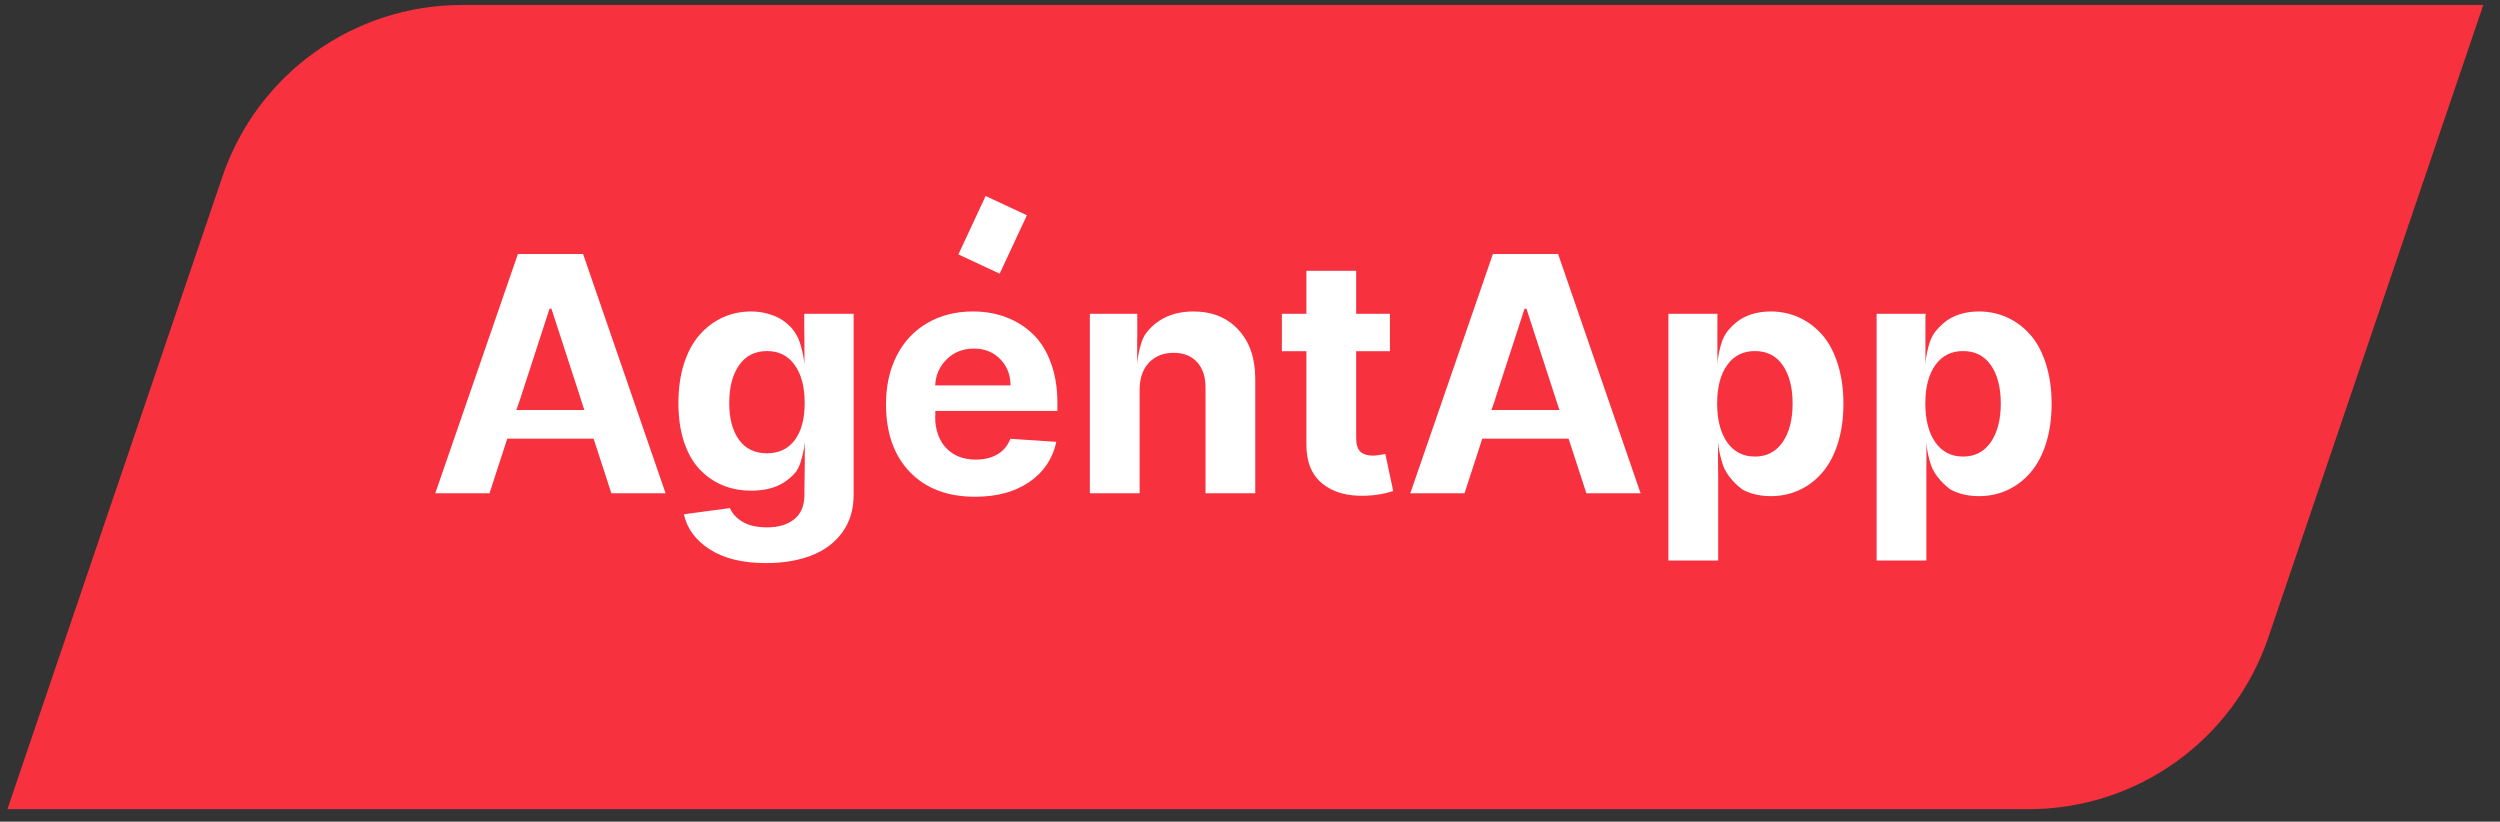 <?xml version="1.0" encoding="UTF-8"?> <svg xmlns="http://www.w3.org/2000/svg" width="143" height="47" viewBox="0 0 143 47" fill="none"><rect x="0" y="0" width="143" height="47" fill="#333333" stroke="none"/><path d="M12.722 10.101C14.716 4.231 20.227 0.284 26.426 0.284H142.044L129.748 36.467C127.753 42.336 122.242 46.284 116.043 46.284H0.425L12.722 10.101Z" fill="#F8313E"></path><path fill-rule="evenodd" clip-rule="evenodd" d="M110.135 20.867C110.135 20.876 110.135 20.881 110.135 20.881V20.867C110.136 20.784 110.15 20.313 110.38 19.587C110.44 19.396 110.53 19.219 110.633 19.057C110.641 19.046 110.648 19.036 110.656 19.025C110.808 18.825 110.997 18.629 111.224 18.437C111.456 18.246 111.739 18.094 112.073 17.983C112.411 17.872 112.786 17.816 113.195 17.816C113.766 17.816 114.298 17.927 114.792 18.15C115.291 18.373 115.732 18.698 116.115 19.126C116.499 19.553 116.799 20.108 117.018 20.79C117.24 21.471 117.352 22.239 117.352 23.095C117.352 23.932 117.245 24.69 117.031 25.367C116.817 26.039 116.521 26.594 116.142 27.031C115.768 27.467 115.329 27.801 114.826 28.033C114.322 28.265 113.777 28.38 113.189 28.38C112.792 28.38 112.427 28.327 112.093 28.22C111.901 28.16 111.726 28.087 111.567 28C111.279 27.785 110.659 27.256 110.436 26.551C110.206 25.825 110.192 25.353 110.191 25.27V25.257C110.191 25.257 110.191 25.262 110.191 25.27V26.57H110.188V32.062H107.342V17.95H110.148V18.031H110.135V20.867ZM110.128 23.081C110.128 22.155 110.318 21.424 110.696 20.89C111.075 20.351 111.605 20.081 112.287 20.081C112.977 20.081 113.509 20.353 113.884 20.896C114.258 21.44 114.445 22.168 114.445 23.081C114.445 23.999 114.256 24.734 113.877 25.287C113.498 25.839 112.968 26.115 112.287 26.115C111.609 26.115 111.079 25.841 110.696 25.293C110.318 24.745 110.128 24.008 110.128 23.081Z" fill="white"></path><path fill-rule="evenodd" clip-rule="evenodd" d="M98.235 20.867V18.031H98.241V17.95H95.434V32.062H98.281V27.309L98.272 26.551V25.257C98.272 25.257 98.282 25.749 98.536 26.551C98.764 27.272 99.406 27.808 99.685 28.014C99.837 28.095 100.004 28.164 100.185 28.22C100.519 28.327 100.885 28.38 101.281 28.38C101.869 28.38 102.415 28.265 102.918 28.033C103.422 27.801 103.86 27.467 104.235 27.031C104.613 26.594 104.91 26.039 105.123 25.367C105.337 24.69 105.444 23.932 105.444 23.095C105.444 22.239 105.333 21.471 105.11 20.79C104.892 20.108 104.591 19.553 104.208 19.126C103.825 18.698 103.384 18.373 102.885 18.15C102.39 17.927 101.858 17.816 101.288 17.816C100.878 17.816 100.504 17.872 100.165 17.983C99.831 18.094 99.548 18.246 99.317 18.437C99.108 18.613 98.931 18.793 98.787 18.976C98.66 19.159 98.55 19.364 98.48 19.587C98.25 20.313 98.235 20.784 98.235 20.867ZM98.235 20.867V20.881L98.234 20.876C98.234 20.874 98.234 20.871 98.235 20.867ZM98.221 23.081C98.221 22.155 98.41 21.424 98.789 20.89C99.167 20.351 99.698 20.081 100.379 20.081C101.07 20.081 101.602 20.353 101.976 20.896C102.35 21.44 102.537 22.168 102.537 23.081C102.537 23.999 102.348 24.734 101.969 25.287C101.591 25.839 101.061 26.115 100.379 26.115C99.702 26.115 99.172 25.841 98.789 25.293C98.41 24.745 98.221 24.008 98.221 23.081Z" fill="white"></path><path fill-rule="evenodd" clip-rule="evenodd" d="M46.014 19.587V20.881C46.014 20.881 46.004 20.389 45.75 19.587C45.647 19.26 45.458 18.971 45.257 18.733C45.234 18.71 45.211 18.688 45.186 18.665C45.017 18.495 44.83 18.351 44.625 18.23C44.42 18.11 44.173 18.012 43.883 17.936C43.598 17.856 43.291 17.816 42.961 17.816C42.391 17.816 41.856 17.927 41.358 18.15C40.863 18.373 40.424 18.698 40.041 19.126C39.658 19.549 39.355 20.099 39.132 20.776C38.914 21.449 38.805 22.21 38.805 23.061C38.805 23.89 38.912 24.63 39.126 25.28C39.344 25.926 39.642 26.449 40.021 26.85C40.404 27.251 40.843 27.554 41.337 27.759C41.836 27.964 42.38 28.066 42.968 28.066C43.73 28.066 44.355 27.908 44.846 27.592C45.116 27.415 45.344 27.213 45.529 26.988C45.635 26.83 45.725 26.655 45.785 26.466C46.023 25.717 46.033 25.257 46.033 25.257V26.466L46.015 27.92H46.015V28.273C46.015 28.915 45.821 29.389 45.434 29.697C45.05 30.009 44.532 30.165 43.877 30.165C43.297 30.165 42.832 30.06 42.48 29.85C42.128 29.641 41.885 29.378 41.752 29.062L39.119 29.416C39.297 30.236 39.792 30.906 40.602 31.427C41.418 31.949 42.487 32.209 43.81 32.209C44.799 32.209 45.665 32.064 46.409 31.775C47.158 31.485 47.748 31.044 48.18 30.452C48.612 29.859 48.828 29.147 48.828 28.314V17.95H46.002V18.525L46.014 19.587ZM45.46 25.173C45.082 25.676 44.551 25.928 43.87 25.928C43.179 25.928 42.647 25.672 42.273 25.16C41.899 24.647 41.712 23.943 41.712 23.048C41.712 22.153 41.899 21.435 42.273 20.896C42.647 20.353 43.179 20.081 43.87 20.081C44.551 20.081 45.082 20.349 45.46 20.883C45.839 21.413 46.028 22.135 46.028 23.048C46.028 23.957 45.839 24.665 45.46 25.173Z" fill="white"></path><path fill-rule="evenodd" clip-rule="evenodd" d="M65.047 20.867V19.587L65.052 19.186V17.95H62.339V28.213H65.186V22.28C65.19 21.629 65.369 21.117 65.721 20.743C66.077 20.369 66.547 20.181 67.13 20.181C67.701 20.181 68.148 20.36 68.474 20.716C68.799 21.068 68.959 21.558 68.955 22.186V28.213H71.801V21.678C71.801 20.489 71.478 19.549 70.832 18.858C70.191 18.163 69.333 17.816 68.26 17.816C67.507 17.816 66.863 17.99 66.329 18.337C65.983 18.559 65.7 18.835 65.479 19.166C65.404 19.298 65.34 19.438 65.293 19.587C65.063 20.313 65.048 20.784 65.047 20.867ZM65.047 20.867V20.881C65.047 20.881 65.047 20.879 65.047 20.876C65.047 20.874 65.047 20.871 65.047 20.867Z" fill="white"></path><path fill-rule="evenodd" clip-rule="evenodd" d="M53.507 24.158C53.562 24.761 53.766 25.251 54.12 25.627C54.539 26.068 55.105 26.289 55.818 26.289C56.299 26.289 56.711 26.189 57.054 25.988C57.401 25.783 57.646 25.487 57.789 25.099L60.422 25.273C60.217 26.235 59.704 26.999 58.885 27.565C58.065 28.131 57.027 28.414 55.771 28.414C54.194 28.414 52.951 27.942 52.042 26.997C51.133 26.048 50.679 24.759 50.679 23.128C50.679 22.081 50.882 21.157 51.287 20.355C51.697 19.549 52.278 18.925 53.031 18.484C53.788 18.039 54.664 17.816 55.657 17.816C56.343 17.816 56.976 17.927 57.555 18.15C58.139 18.368 58.649 18.689 59.085 19.112C59.522 19.531 59.862 20.077 60.108 20.749C60.357 21.418 60.482 22.177 60.482 23.028V23.506H53.501V23.81H53.492V23.817C53.492 23.906 53.495 23.994 53.501 24.079V24.158H53.507ZM57.802 22.046H53.492C53.523 21.449 53.744 20.95 54.154 20.549C54.568 20.143 55.085 19.941 55.704 19.941C56.319 19.941 56.82 20.139 57.208 20.536C57.599 20.928 57.798 21.431 57.802 22.046Z" fill="white"></path><path fill-rule="evenodd" clip-rule="evenodd" d="M24.899 28.213H28L29.016 25.093H33.954L34.969 28.213H38.07L33.352 14.528H29.624L24.899 28.213ZM29.752 22.836H33.219L33.425 23.451H29.532L29.752 22.836ZM33.225 22.834H29.751L31.434 17.656H31.541L33.225 22.834Z" fill="white"></path><path d="M79.504 20.088V17.95H77.573V15.491H74.726V17.95H73.323V20.088H74.726V25.433C74.722 26.418 75.027 27.162 75.642 27.665C76.257 28.169 77.092 28.398 78.148 28.354C78.691 28.336 79.206 28.247 79.691 28.086L79.243 25.968C78.914 26.03 78.678 26.062 78.535 26.062C78.223 26.062 77.985 25.988 77.82 25.841C77.655 25.69 77.573 25.429 77.573 25.059V20.088H79.504Z" fill="white"></path><path fill-rule="evenodd" clip-rule="evenodd" d="M80.67 28.213H83.771L84.786 25.093H89.724L90.74 28.213H93.841L89.123 14.528H85.394L80.67 28.213ZM88.997 22.836H85.529L85.31 23.451H89.202L88.997 22.836ZM88.996 22.834H85.521L87.205 17.656H87.312L88.996 22.834Z" fill="white"></path><line x1="57.558" y1="11.763" x2="56" y2="15.104" stroke="white" stroke-width="2.606"></line></svg> 
